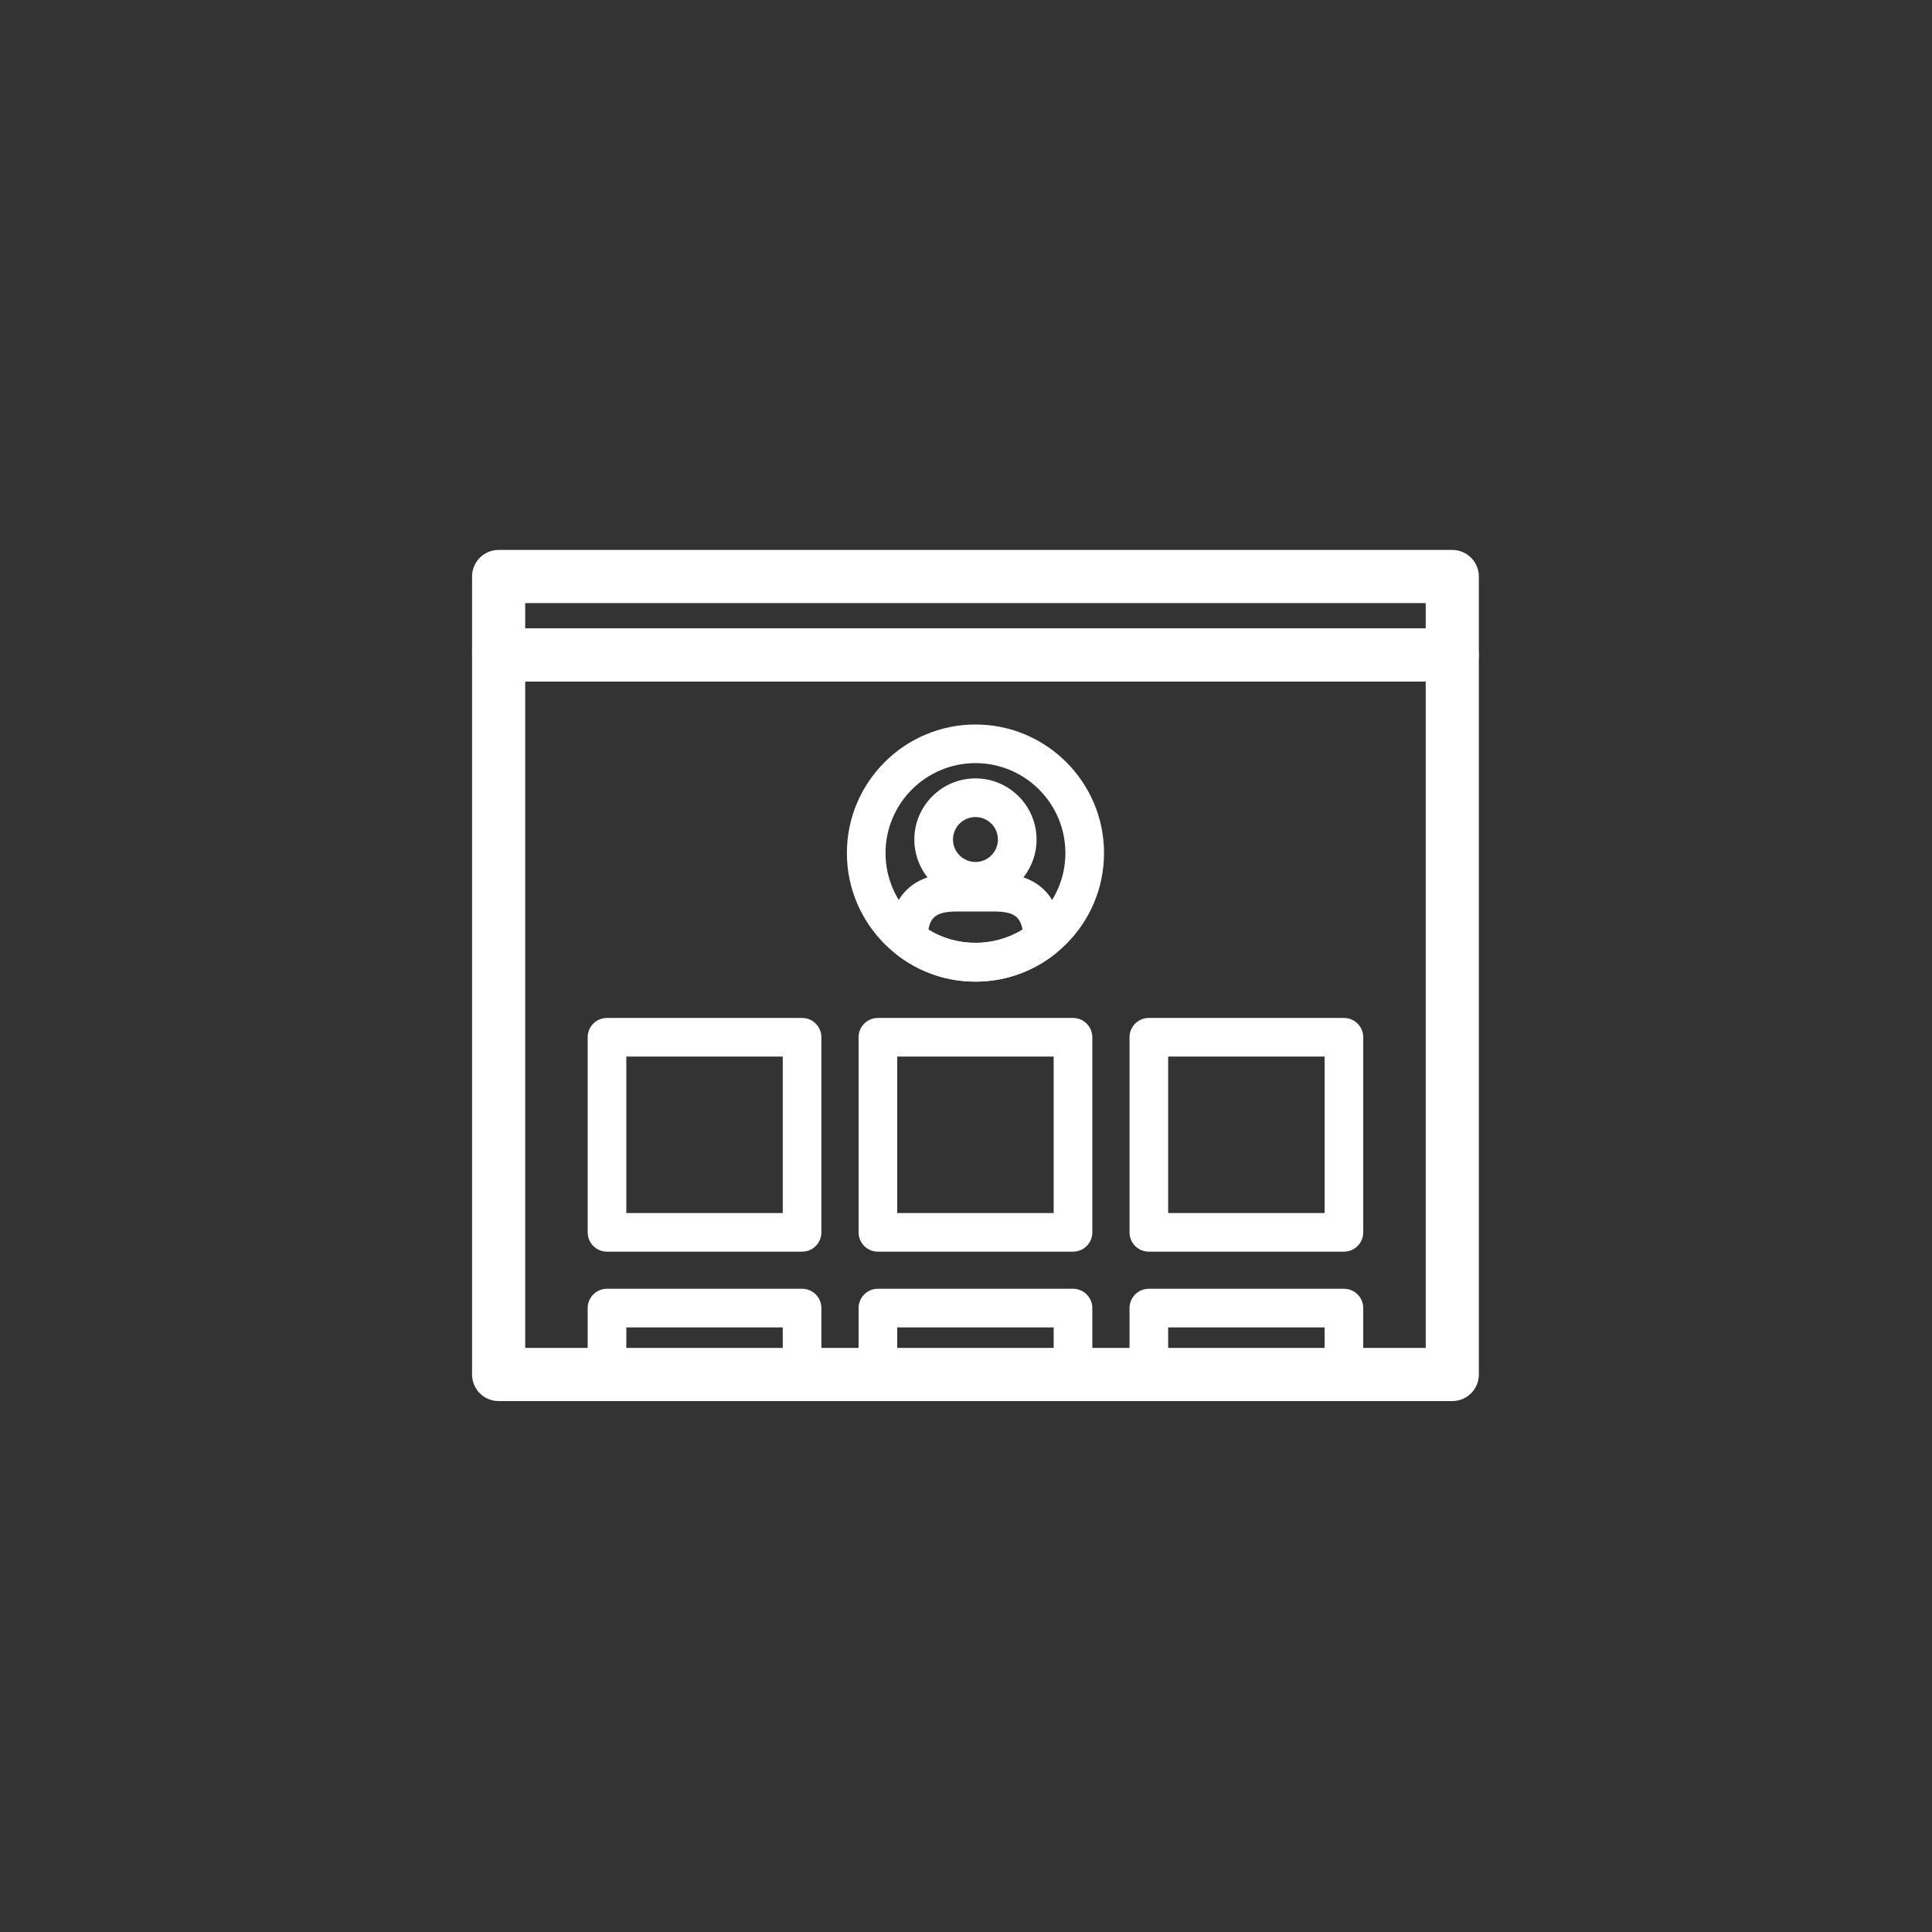 <svg height='100px' width='100px'  fill="#FFFFFF" xmlns="http://www.w3.org/2000/svg" xmlns:xlink="http://www.w3.org/1999/xlink" version="1.1" x="0px" y="0px" viewBox="0 0 100 100" enable-background="new 0 0 100 100" xml:space="preserve"><rect x="0" y="0" width="100" height="100" fill="#333333" stroke="none"/><g><g><path d="M75.17,72.519H25.809c-0.76,0-1.375-0.615-1.375-1.375V33.898c0-0.759,0.615-1.375,1.375-1.375H75.17    c0.76,0,1.375,0.616,1.375,1.375v37.245C76.545,71.903,75.93,72.519,75.17,72.519z M27.184,69.769h46.611V35.273H27.184V69.769z"></path></g><g><path d="M75.17,35.273H25.809c-0.76,0-1.375-0.616-1.375-1.375v-4.058c0-0.759,0.615-1.375,1.375-1.375H75.17    c0.76,0,1.375,0.616,1.375,1.375v4.058C76.545,34.658,75.93,35.273,75.17,35.273z M27.184,32.523h46.611v-1.308H27.184V32.523z"></path></g></g><g><path d="M41.515,64.786H31.418c-0.553,0-1-0.447-1-1V53.689c0-0.553,0.447-1,1-1h10.097c0.553,0,1,0.447,1,1v10.097   C42.515,64.339,42.067,64.786,41.515,64.786z M32.418,62.786h8.097v-8.097h-8.097V62.786z"></path></g><g><path d="M55.538,64.786H45.44c-0.553,0-1-0.447-1-1V53.689c0-0.553,0.447-1,1-1h10.098c0.553,0,1,0.447,1,1v10.097   C56.538,64.339,56.091,64.786,55.538,64.786z M46.44,62.786h8.098v-8.097H46.44V62.786z"></path></g><g><path d="M69.561,64.786H59.464c-0.553,0-1-0.447-1-1V53.689c0-0.553,0.447-1,1-1h10.097c0.553,0,1,0.447,1,1v10.097   C70.561,64.339,70.113,64.786,69.561,64.786z M60.464,62.786h8.097v-8.097h-8.097V62.786z"></path></g><g><path d="M41.515,72.144H31.418c-0.553,0-1-0.447-1-1v-3.438c0-0.553,0.447-1,1-1h10.097c0.553,0,1,0.447,1,1v3.438   C42.515,71.696,42.067,72.144,41.515,72.144z M32.418,70.144h8.097v-1.438h-8.097V70.144z"></path></g><g><path d="M55.538,72.144H45.44c-0.553,0-1-0.447-1-1v-3.438c0-0.553,0.447-1,1-1h10.098c0.553,0,1,0.447,1,1v3.438   C56.538,71.696,56.091,72.144,55.538,72.144z M46.44,70.144h8.098v-1.438H46.44V70.144z"></path></g><g><path d="M69.561,72.144H59.464c-0.553,0-1-0.447-1-1v-3.438c0-0.553,0.447-1,1-1h10.097c0.553,0,1,0.447,1,1v3.438   C70.561,71.696,70.113,72.144,69.561,72.144z M60.464,70.144h8.097v-1.438h-8.097V70.144z"></path></g><g><path d="M50.49,46.616c-1.745,0-3.164-1.419-3.164-3.162c0-1.745,1.419-3.164,3.164-3.164c1.743,0,3.162,1.419,3.162,3.164   C53.652,45.197,52.233,46.616,50.49,46.616z M50.49,42.29c-0.642,0-1.164,0.522-1.164,1.164c0,0.641,0.522,1.162,1.164,1.162   c0.641,0,1.162-0.521,1.162-1.162C51.652,42.812,51.131,42.29,50.49,42.29z"></path></g><g><g><path d="M50.49,50.809c-1.494,0-2.91-0.488-4.093-1.413c-0.248-0.194-0.391-0.493-0.385-0.808    c0.045-2.229,1.265-3.408,3.527-3.408h1.898c2.263,0,3.482,1.179,3.527,3.408c0.006,0.314-0.137,0.613-0.385,0.808    C53.398,50.32,51.983,50.809,50.49,50.809z M48.055,48.117c1.465,0.908,3.404,0.908,4.869,0c-0.122-0.715-0.522-0.938-1.485-0.938    H49.54C48.577,47.18,48.177,47.402,48.055,48.117z"></path></g></g><g><path d="M50.49,50.809c-3.67,0-6.655-2.985-6.655-6.655c0-3.669,2.985-6.654,6.655-6.654c3.669,0,6.654,2.985,6.654,6.654   C57.145,47.823,54.159,50.809,50.49,50.809z M50.49,39.499c-2.567,0-4.655,2.088-4.655,4.654c0,2.567,2.088,4.655,4.655,4.655   c2.566,0,4.654-2.088,4.654-4.655C55.145,41.587,53.057,39.499,50.49,39.499z"></path></g></svg>